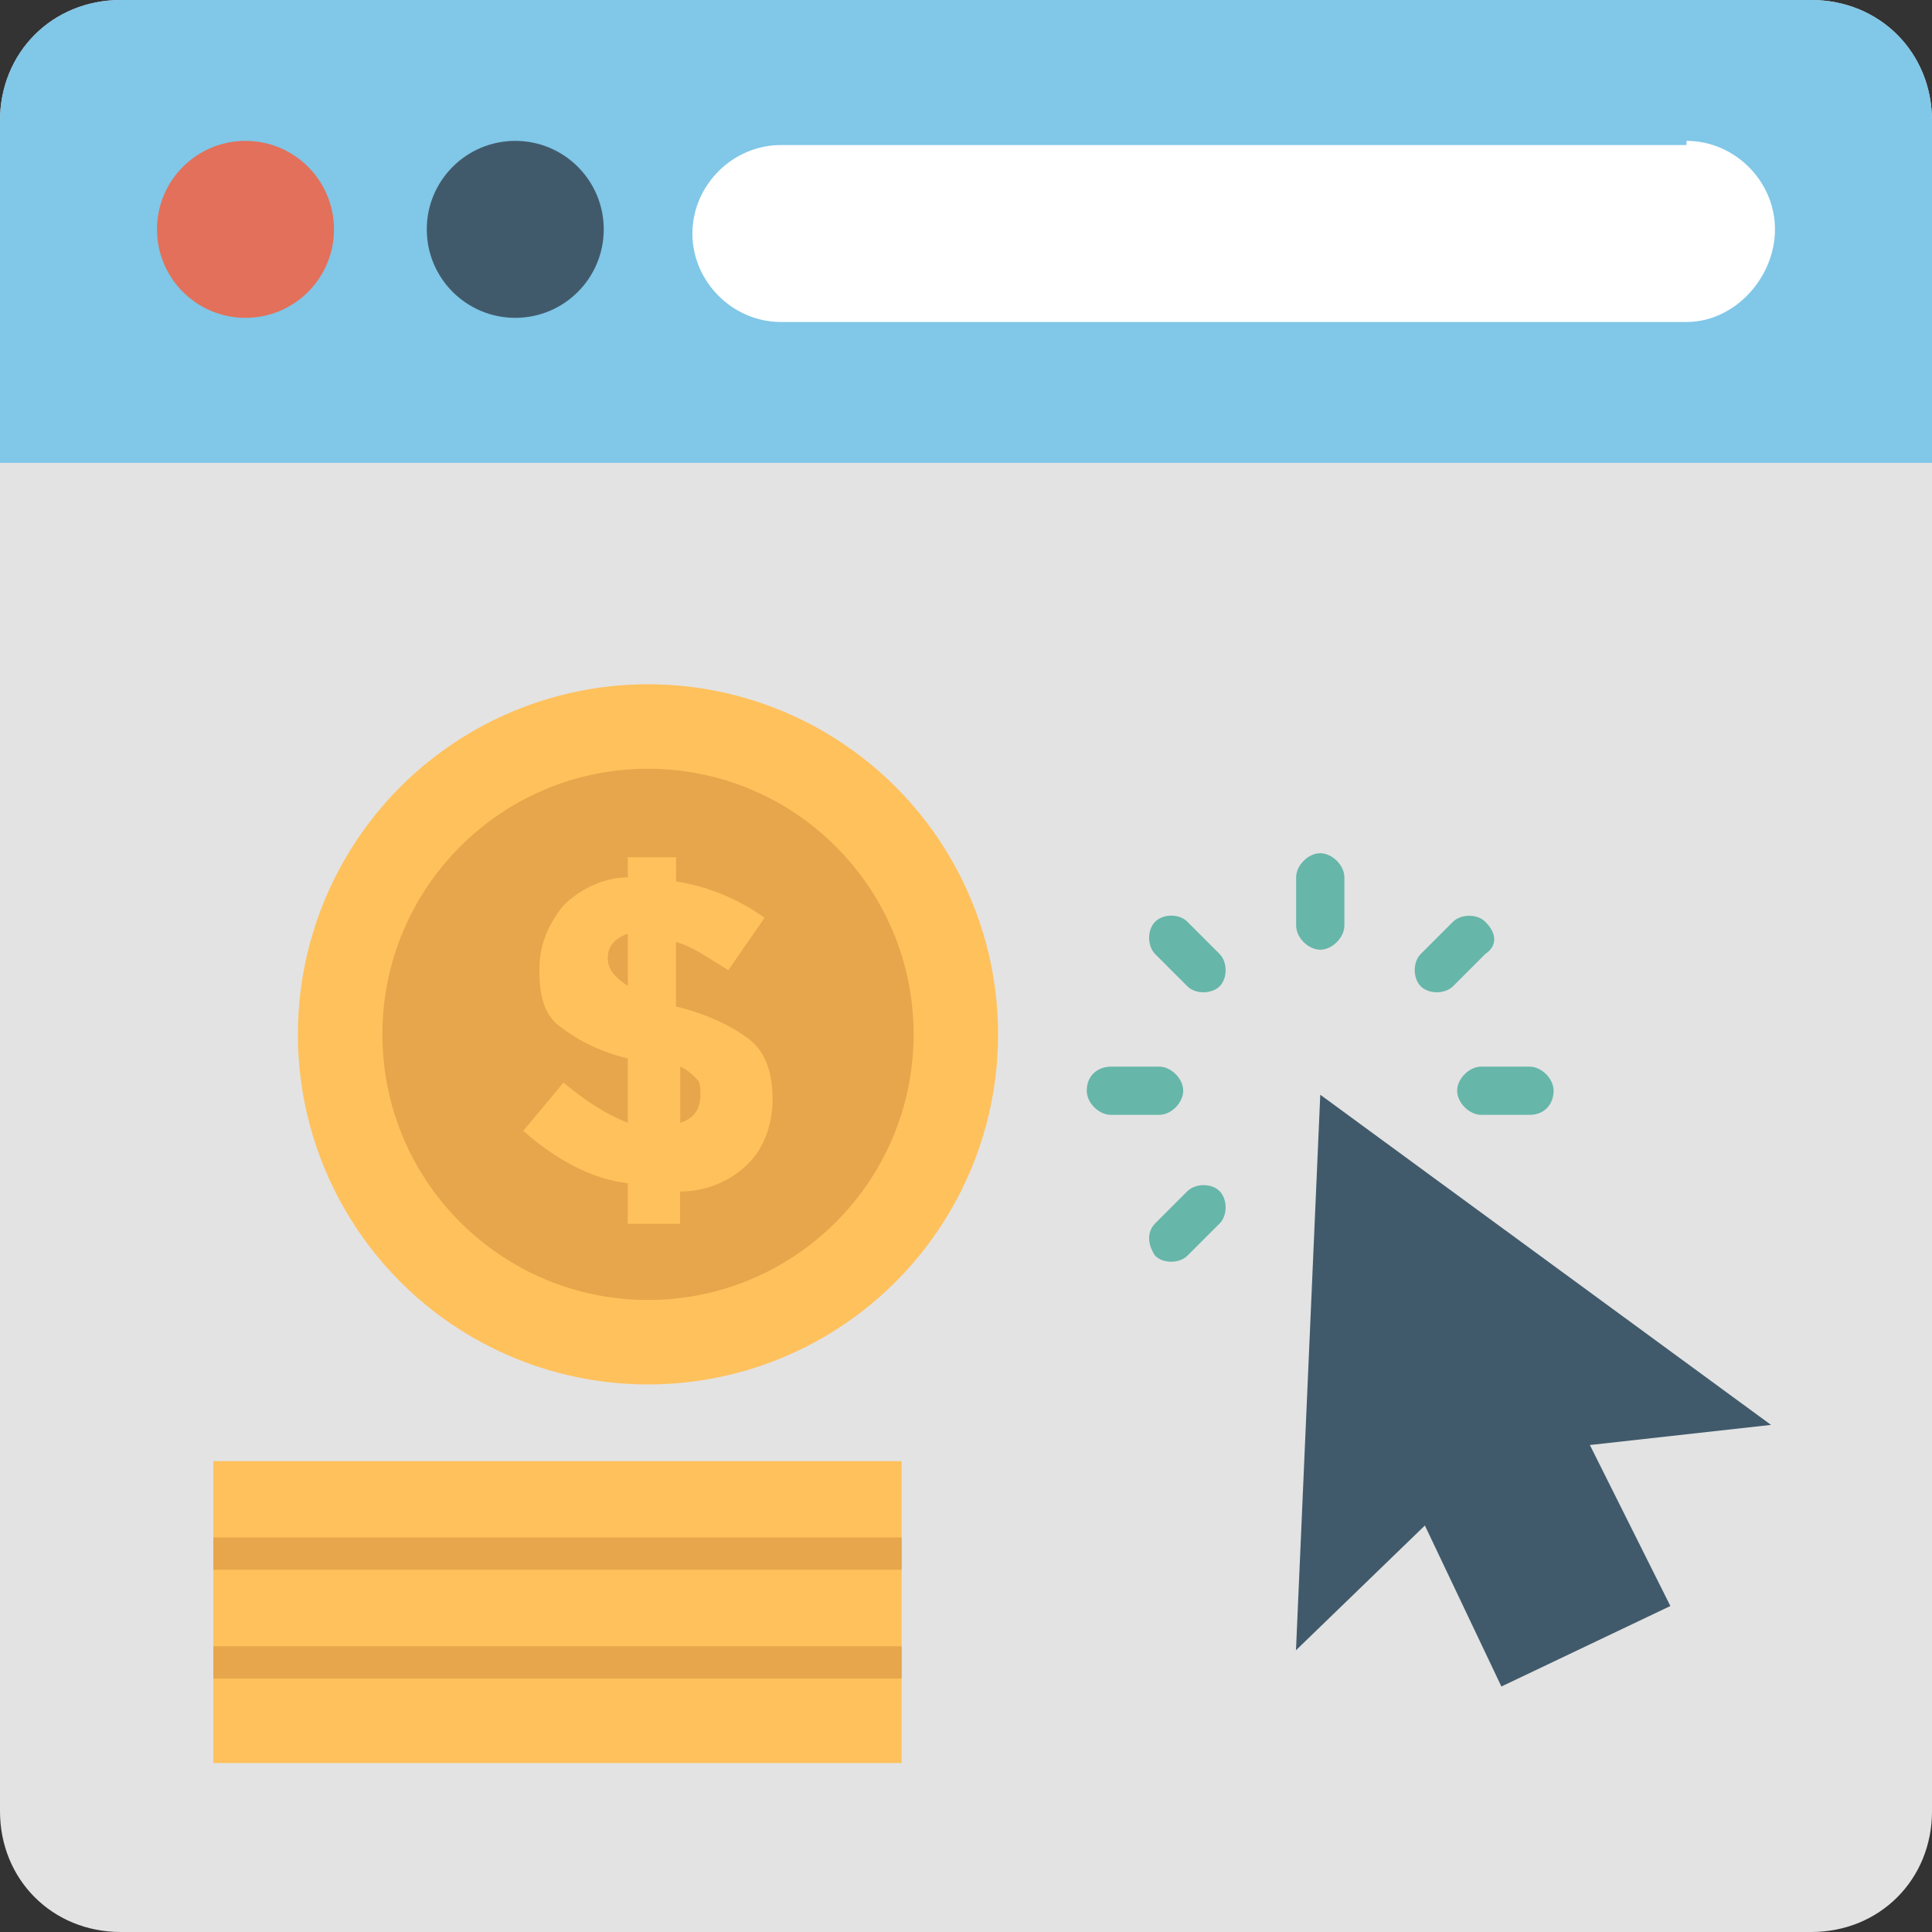 <!-- Generator: Adobe Illustrator 24.0.0, SVG Export Plug-In  -->
<svg version="1.1"
	xmlns="http://www.w3.org/2000/svg"
	xmlns:xlink="http://www.w3.org/1999/xlink" x="0px" y="0px" width="116.16px" height="116.16px" viewBox="0 0 116.16 116.16" style="enable-background:new 0 0 116.16 116.16;" xml:space="preserve">
	<rect x="0" y="0" width="116.16" height="116.16" fill="#333333" stroke="none"/>
	<style type="text/css">
	.st0{fill:#E3E3E3;}
	.st1{fill:#80C7E8;}
	.st2{fill:#FFFFFF;}
	.st3{fill:#415A6B;}
	.st4{fill:#E3705A;}
	.st5{fill:#FFC15C;}
	.st6{fill:#E7A64C;}
	.st7{fill:#66B6A9;}
	</style>
	<defs>
	</defs>
	<g>
		<path class="st0" d="M108.9,0H7.26C3.15,0,0,3.15,0,7.26V108.9c0,4.11,3.15,7.26,7.26,7.26H108.9c4.11,0,7.26-3.15,7.26-7.26V7.26
		C116.16,3.15,113.01,0,108.9,0z"/>
		<path class="st1" d="M116.16,27.83V7.26c0-4.11-3.15-7.26-7.26-7.26H7.26C3.15,0,0,3.15,0,7.26v20.57H116.16z"/>
		<path class="st2" d="M101.4,8.47c2.9,0,5.32,2.42,5.32,5.32s-2.42,5.57-5.32,5.57H46.95c-2.9,0-5.32-2.42-5.32-5.32
		s2.42-5.32,5.32-5.32h54.45L101.4,8.47L101.4,8.47z"/>
		<circle class="st3" cx="30.98" cy="13.79" r="5.32"/>
		<circle class="st4" cx="14.76" cy="13.79" r="5.32"/>
		<circle class="st5" cx="38.96" cy="62.19" r="21.05"/>
		<circle class="st6" cx="38.96" cy="62.19" r="15.97"/>
		<path class="st5" d="M37.75,73.08v-1.94c-2.18-0.24-4.36-1.45-6.29-3.15l2.42-2.9c1.45,1.21,2.66,1.94,3.87,2.42v-3.87
		c-1.94-0.48-3.15-1.21-4.11-1.94c-0.97-0.73-1.21-1.94-1.21-3.39c0-1.45,0.48-2.66,1.45-3.87c0.97-0.97,2.42-1.69,3.87-1.69v-1.21
		h2.9V53c1.69,0.24,3.63,0.97,5.32,2.18l-2.18,3.15c-1.21-0.73-2.18-1.45-3.15-1.69v3.87c1.94,0.48,3.39,1.21,4.36,1.94
		c0.97,0.73,1.45,1.94,1.45,3.63c0,1.45-0.48,2.9-1.45,3.87s-2.42,1.69-4.11,1.69v1.94h-3.15V73.08z M37.75,56.14
		c-0.73,0.24-1.21,0.73-1.21,1.45c0,0.73,0.48,1.21,1.21,1.69V56.14z M42.11,65.82c0-0.48,0-0.73-0.24-0.97s-0.48-0.48-0.97-0.73
		v3.39C41.62,67.28,42.11,66.79,42.11,65.82z"/>
		<polygon class="st3" points="106.48,85.67 95.59,86.88 100.43,96.56 90.27,101.4 85.67,91.72 77.92,99.22 79.38,65.82 	"/>
		<rect x="12.83" y="87.85" class="st5" width="41.38" height="18.15"/>
		<g>
			<rect x="12.83" y="92.44" class="st6" width="41.38" height="1.94"/>
			<rect x="12.83" y="98.98" class="st6" width="41.38" height="1.94"/>
		</g>
		<g>
			<path class="st7" d="M79.38,51.3c-0.73,0-1.45,0.73-1.45,1.45v2.9c0,0.73,0.73,1.45,1.45,1.45s1.45-0.73,1.45-1.45v-2.9
			C80.83,52.03,80.1,51.3,79.38,51.3z"/>
			<path class="st7" d="M69.45,55.42c-0.48,0.48-0.48,1.45,0,1.94l1.94,1.94c0.48,0.48,1.45,0.48,1.94,0c0.48-0.48,0.48-1.45,0-1.94
			l-1.94-1.94C70.91,54.93,69.94,54.93,69.45,55.42z"/>
			<path class="st7" d="M65.34,65.58c0,0.73,0.73,1.45,1.45,1.45h2.9c0.73,0,1.45-0.73,1.45-1.45c0-0.73-0.73-1.45-1.45-1.45h-2.9
			C66.07,64.13,65.34,64.61,65.34,65.58z"/>
			<path class="st7" d="M69.45,75.5c0.48,0.48,1.45,0.48,1.94,0l1.94-1.94c0.48-0.48,0.48-1.45,0-1.94s-1.45-0.48-1.94,0l-1.94,1.94
			C68.97,74.05,68.97,74.78,69.45,75.5z"/>
			<path class="st7" d="M93.41,65.58c0-0.73-0.73-1.45-1.45-1.45h-2.9c-0.73,0-1.45,0.73-1.45,1.45s0.73,1.45,1.45,1.45h2.9
			C92.93,67.03,93.41,66.31,93.41,65.58z"/>
			<path class="st7" d="M89.3,55.42c-0.48-0.48-1.45-0.48-1.94,0l-1.94,1.94c-0.48,0.48-0.48,1.45,0,1.94c0.48,0.48,1.45,0.48,1.94,0
			l1.94-1.94C90.02,56.87,90.02,56.14,89.3,55.42z"/>
		</g>
	</g>
</svg>
